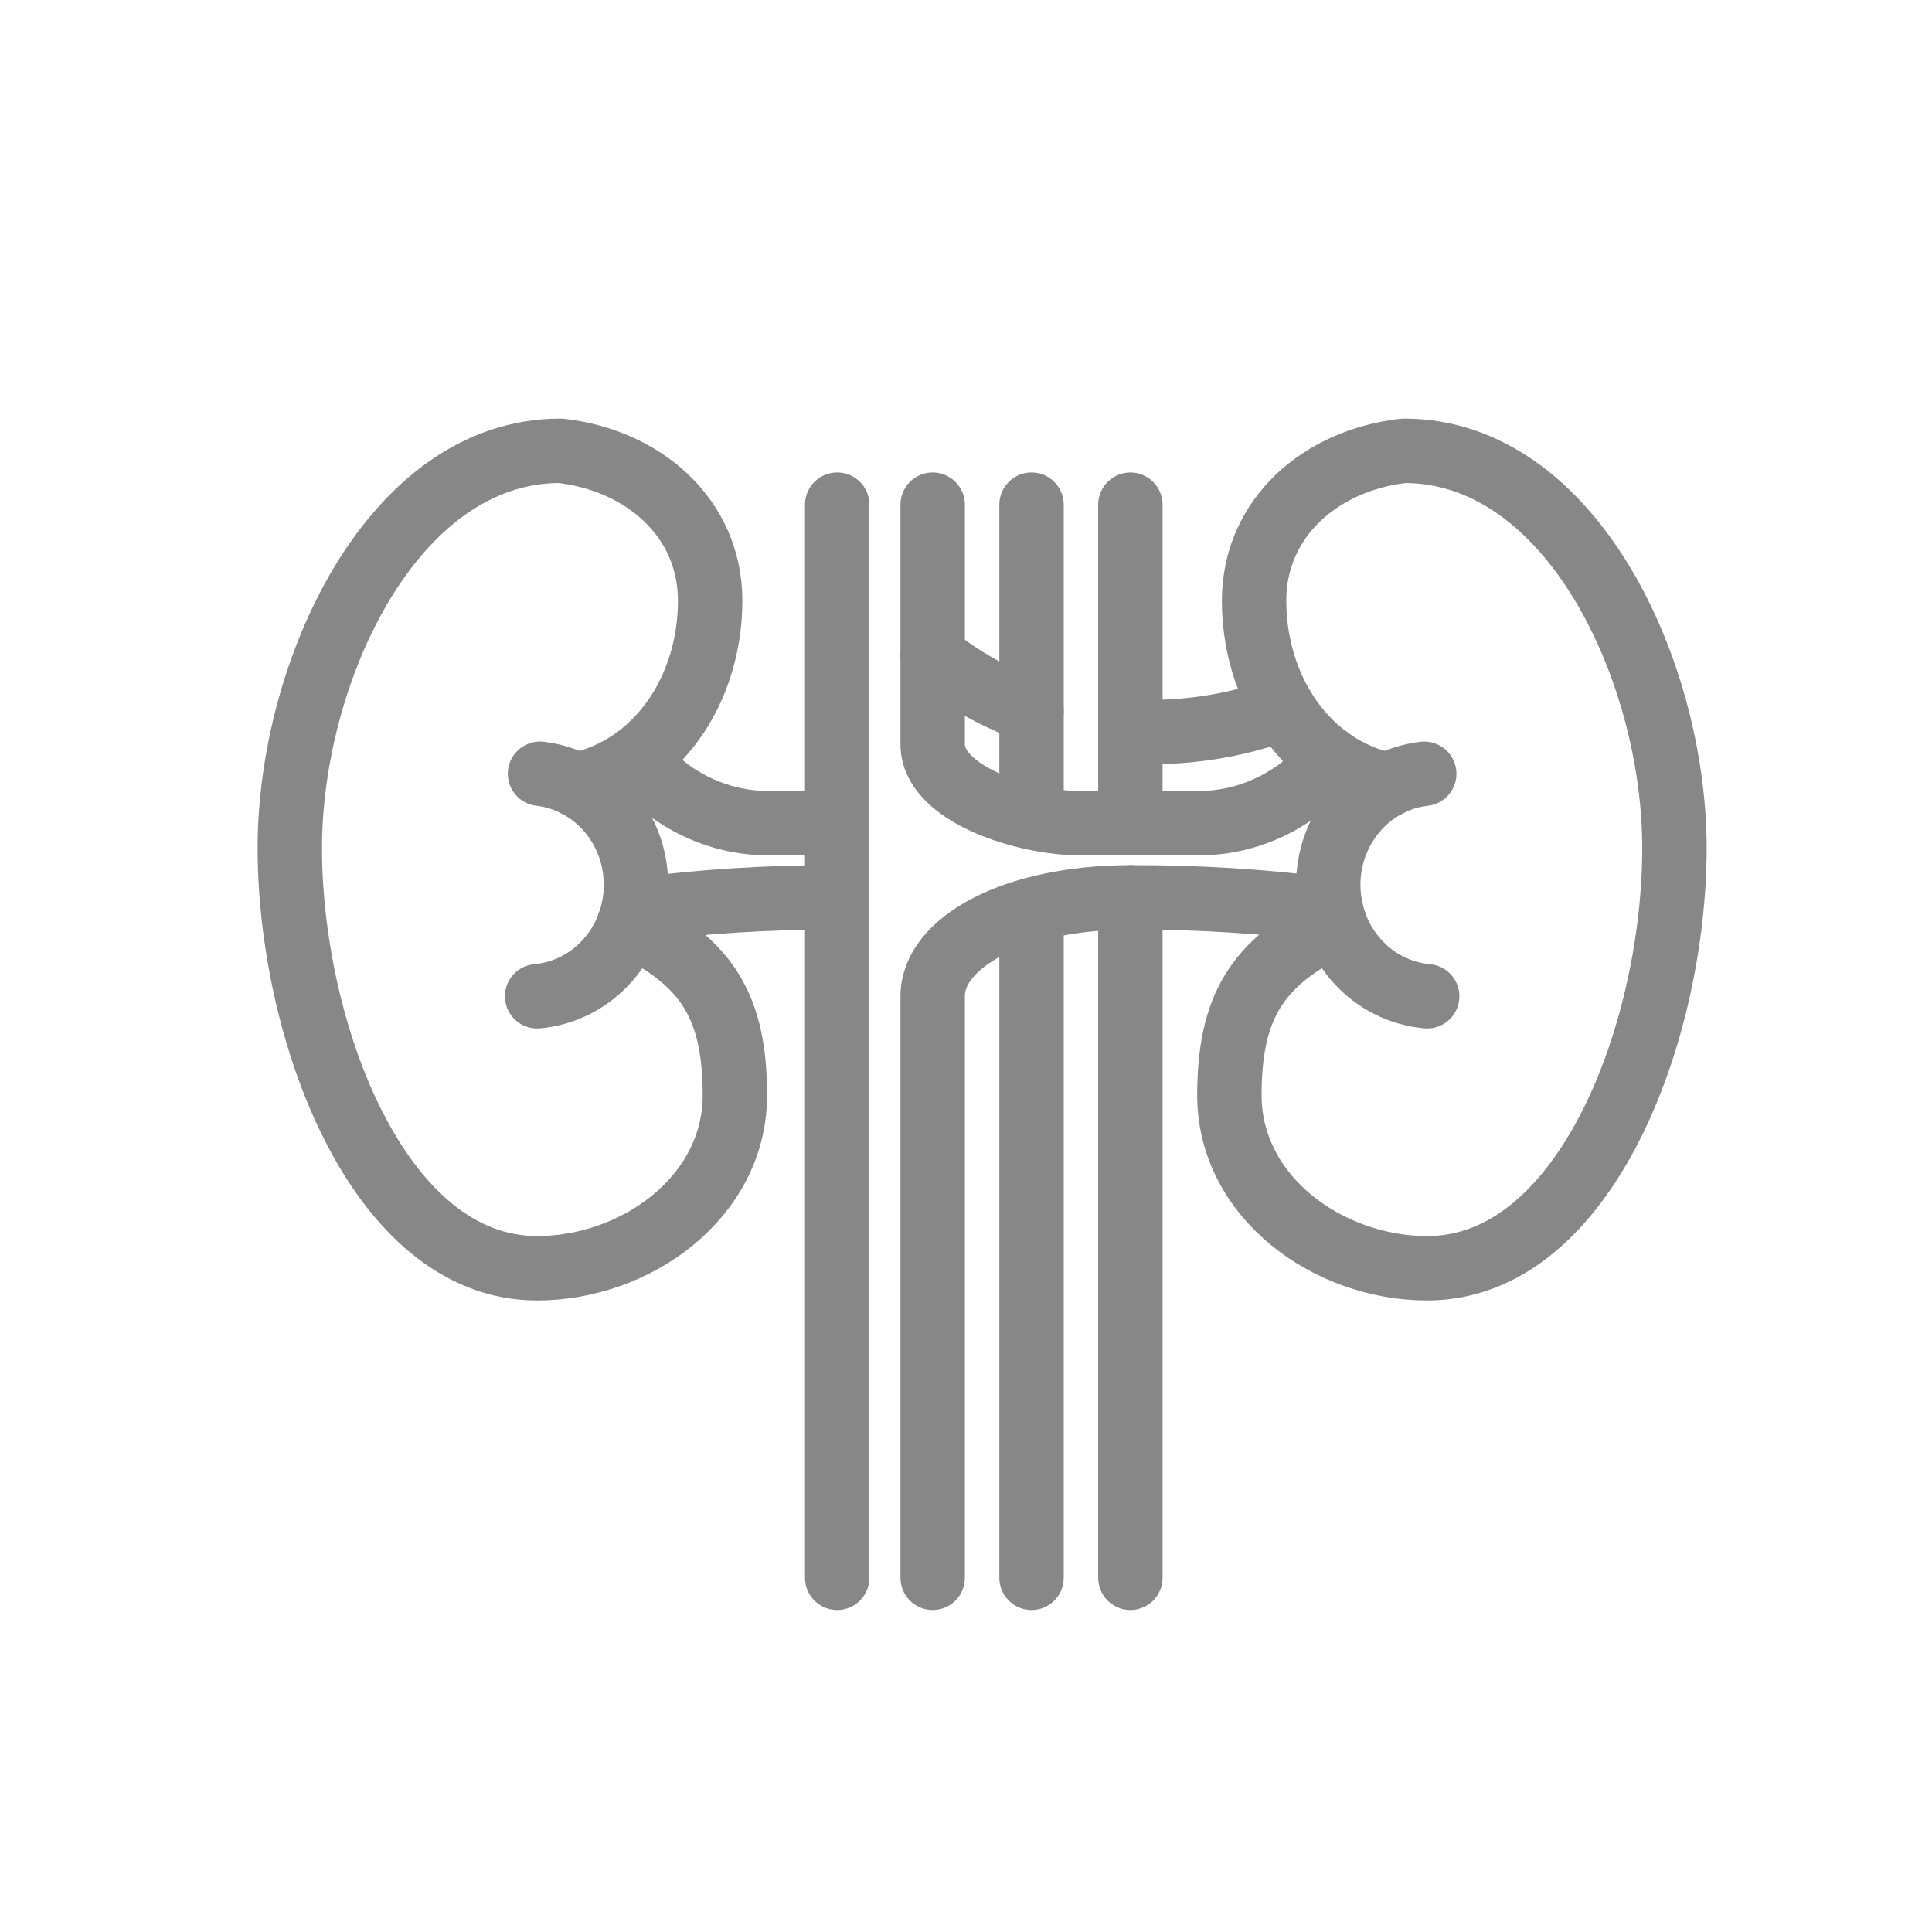 <svg width="60" height="60" viewBox="0 0 60 60" fill="none" xmlns="http://www.w3.org/2000/svg">
<path d="M44.231 24.03C42.517 24.226 41.227 25.741 41.25 27.528C41.273 29.316 42.603 30.787 44.322 30.94" stroke="#878787" stroke-width="2" stroke-linecap="round" stroke-linejoin="round"/>
<path d="M16.77 24.03C18.484 24.226 19.774 25.741 19.751 27.528C19.728 29.316 18.398 30.787 16.68 30.94" stroke="#878787" stroke-width="2" stroke-linecap="round" stroke-linejoin="round"/>
<path d="M43.105 24.377C40.574 23.847 38.947 21.405 38.947 18.655C38.947 16.069 41.033 14.284 43.602 14C48.834 14 52.001 20.891 52.001 26.333C52.001 31.985 49.266 39.387 44.323 39.387C41.251 39.387 38.18 37.179 38.18 34.012C38.18 31.295 39.02 29.879 41.469 28.706" stroke="#878787" stroke-width="2" stroke-linecap="round" stroke-linejoin="round"/>
<path d="M17.896 24.377C20.427 23.847 22.054 21.405 22.054 18.655C22.054 16.069 19.968 14.284 17.399 14C12.167 14 9 20.891 9 26.333C9 31.985 11.735 39.387 16.679 39.387C19.75 39.387 22.822 37.179 22.822 34.012C22.822 31.295 21.981 29.879 19.532 28.706" stroke="#878787" stroke-width="2" stroke-linecap="round" stroke-linejoin="round"/>
<path d="M32.035 49V28.261" stroke="#878787" stroke-width="2" stroke-linecap="round" stroke-linejoin="round"/>
<path d="M32.035 25.381V15.673" stroke="#878787" stroke-width="2" stroke-linecap="round" stroke-linejoin="round"/>
<path d="M35.105 49V27.869" stroke="#878787" stroke-width="2" stroke-linecap="round" stroke-linejoin="round"/>
<path d="M35.105 25.566V15.673" stroke="#878787" stroke-width="2" stroke-linecap="round" stroke-linejoin="round"/>
<path d="M26 15.673L26 49" stroke="#878787" stroke-width="2" stroke-linecap="round" stroke-linejoin="round"/>
<path d="M41.251 23.544C40.924 24.047 40.486 24.468 39.97 24.773C39.145 25.291 38.191 25.566 37.218 25.566H33.572C31.797 25.566 28.965 24.653 28.965 23.118V15.673" stroke="#878787" stroke-width="2" stroke-linecap="round" stroke-linejoin="round"/>
<path d="M28.965 49V30.94C28.965 29.26 31.508 27.869 35.108 27.869C37.191 27.861 39.272 27.992 41.338 28.261" stroke="#878787" stroke-width="2" stroke-linecap="round" stroke-linejoin="round"/>
<path d="M19.836 23.546C20.166 24.047 20.604 24.467 21.118 24.775C21.945 25.291 22.9 25.565 23.875 25.566H25.894" stroke="#878787" stroke-width="2" stroke-linecap="round" stroke-linejoin="round"/>
<path d="M19.75 28.261C21.787 27.997 23.839 27.866 25.893 27.869" stroke="#878787" stroke-width="2" stroke-linecap="round" stroke-linejoin="round"/>
<path d="M35.105 22.717C36.719 22.805 38.334 22.562 39.851 22.003" stroke="#878787" stroke-width="2" stroke-linecap="round" stroke-linejoin="round"/>
<path d="M32.036 22.079C30.078 21.373 28.965 20.344 28.965 20.344" stroke="#878787" stroke-width="2" stroke-linecap="round" stroke-linejoin="round"/>
</svg>
